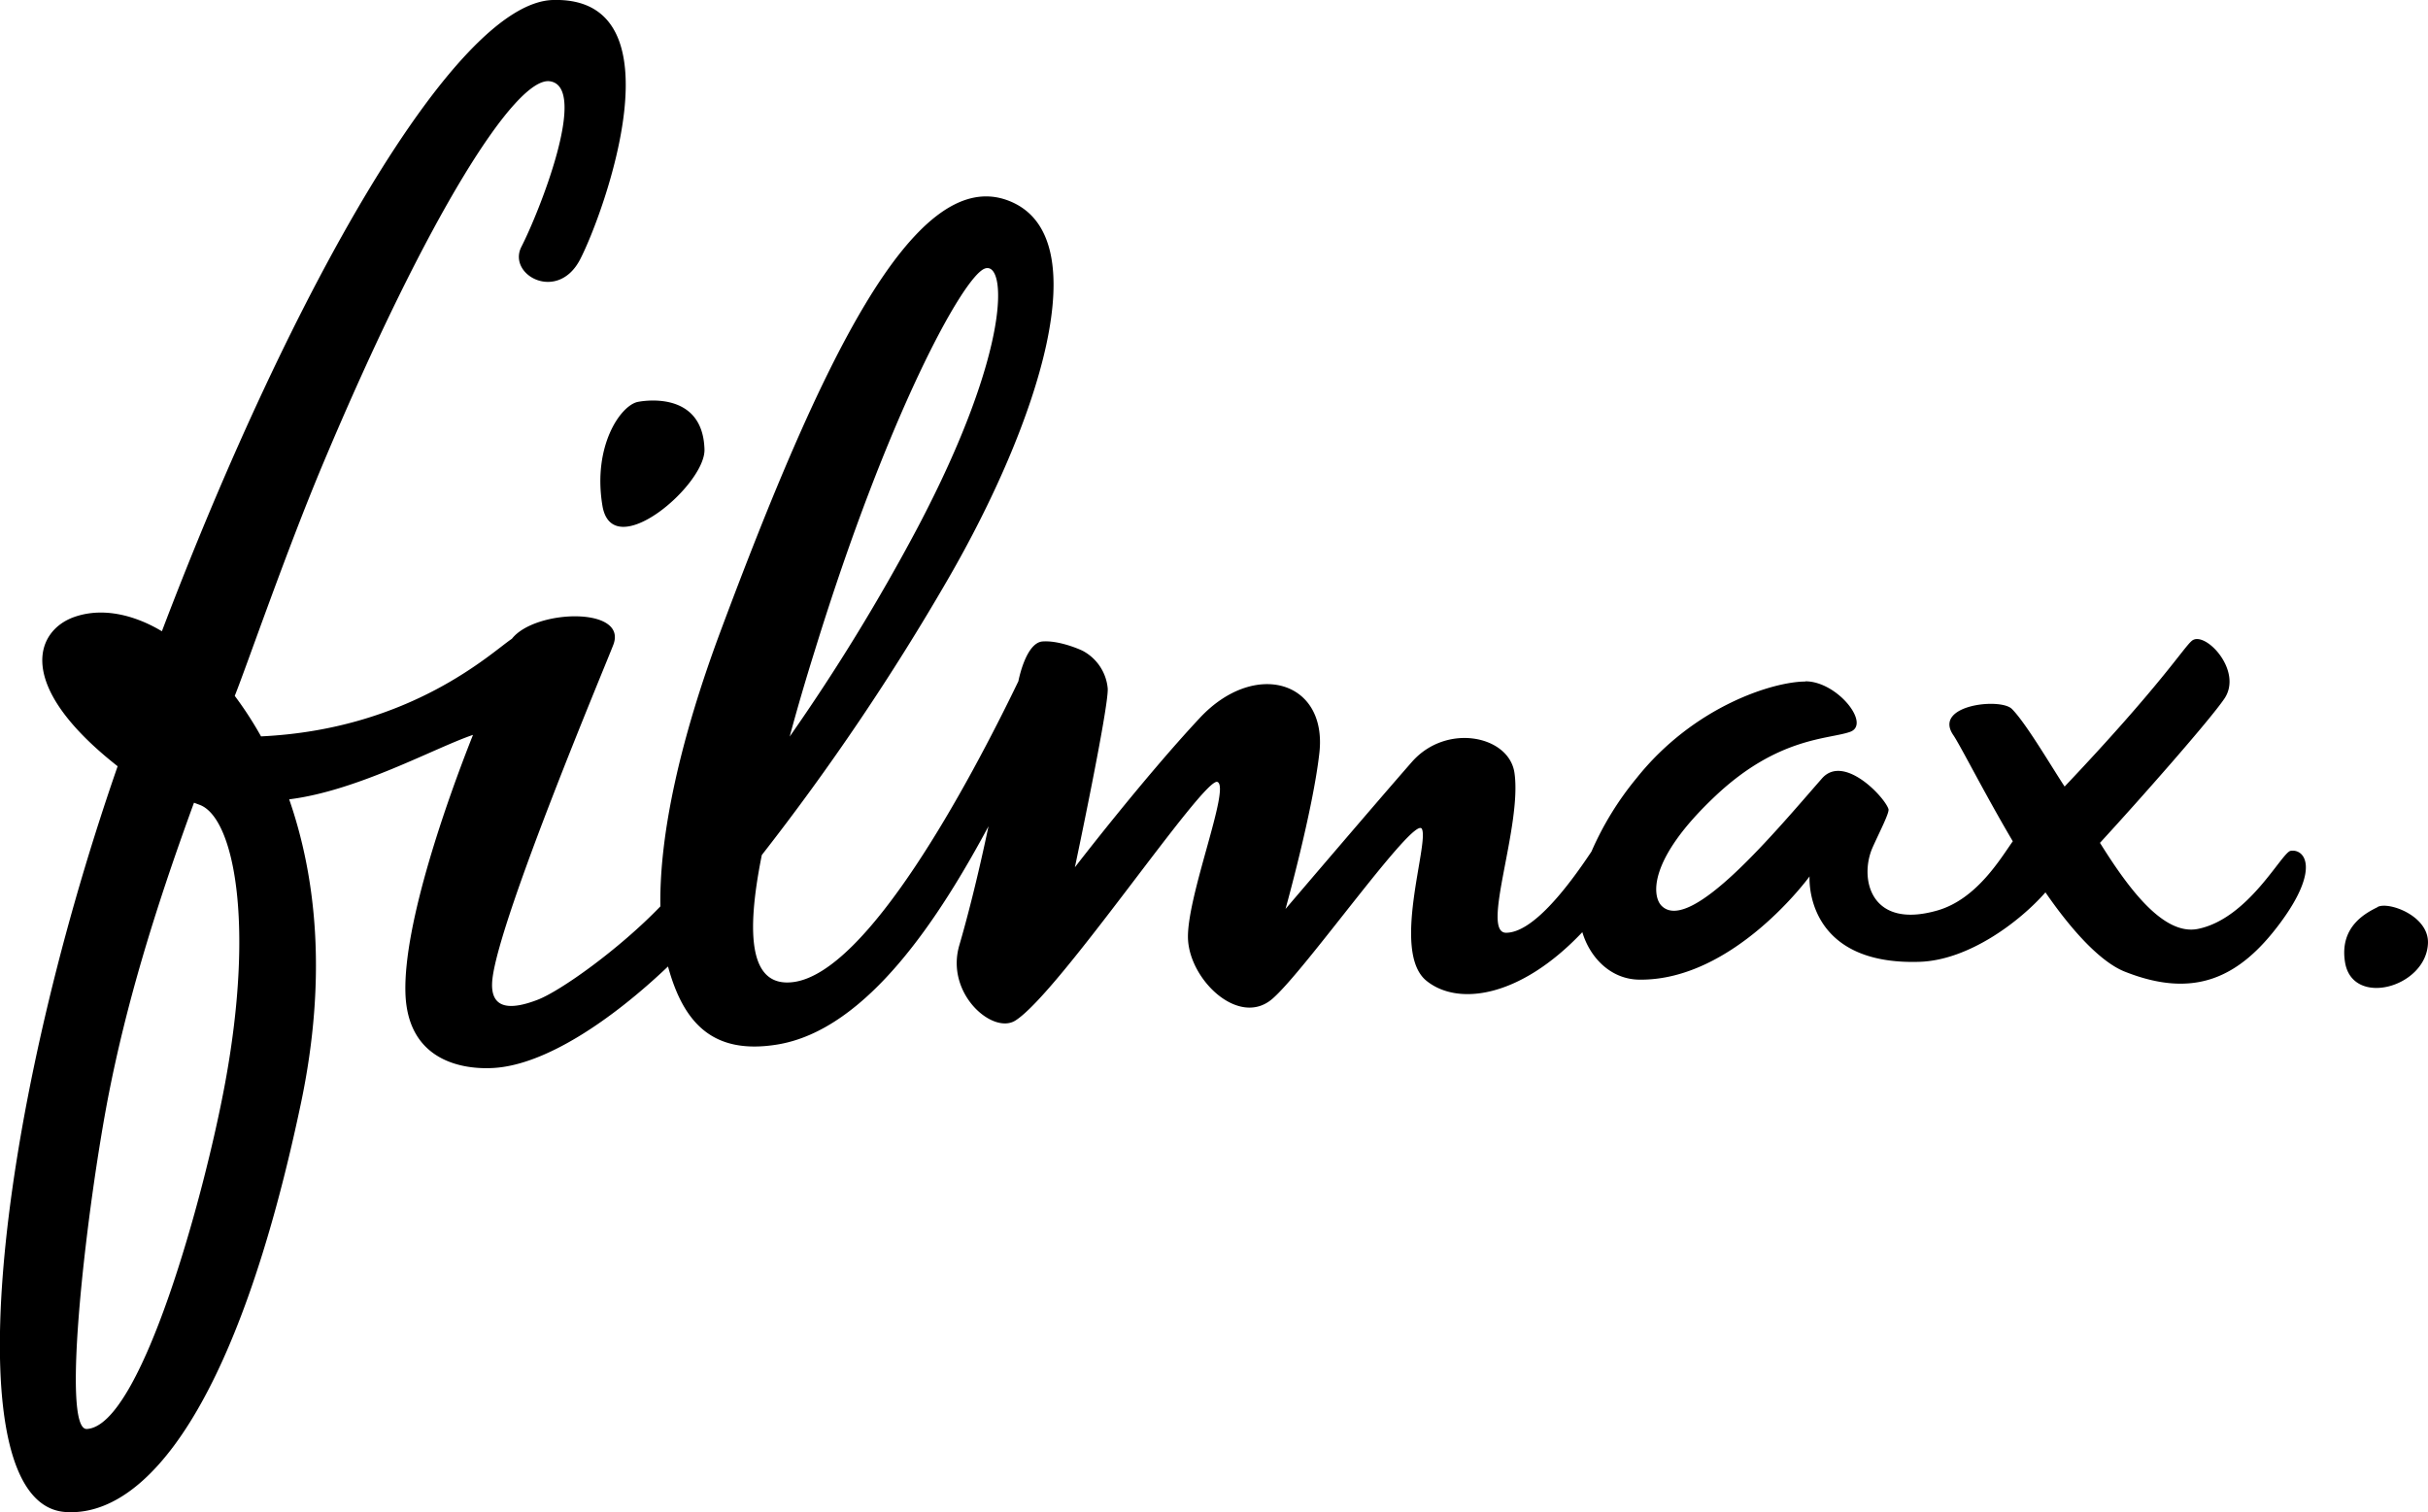 <svg id="Primer_plano" data-name="Primer plano" xmlns="http://www.w3.org/2000/svg" viewBox="0 0 451.97 281.57">
    <defs>
        <style>.cls-1{fill-rule:evenodd;}</style>
    </defs>
    <title>assets</title>
    <path id="filmax_logo" class="cls-1"
          d="M147,137.13a371.22,371.22,0,0,0,23.7-38.69c17.87-33.84,16.62-50,12.59-48.43s-18,27-31.61,71.09Q149,129.67,147,137.13ZM36.11,149.44c-7.68,21-12.65,37.89-15.87,54.26-4,20.47-9,62.58-4.08,62.33,10.06-.49,21.88-43.45,25.75-64.43,5.54-30,1.57-49.46-4.76-51.77Zm82.53-74.6s12.17-2.69,12.5,8.83c.19,6.64-17.17,21.47-19,10.47S115.42,75.62,118.64,74.84Zm217.45,52c5.92,0,12.25,8,8.3,9.41s-13.38.93-25,11.87c-12.78,12-11.81,18.79-10.09,20.51,5.34,5.37,21.34-14,29.86-23.71,4.05-4.62,11.65,3.44,12.38,5.7.22.68-1.78,4.48-3,7.25-2.43,5.63-.43,15.25,12.14,11.62,7.33-2.12,11.78-9.76,14-12.87-5.22-8.84-9.77-17.87-11.08-19.78-3.83-5.59,8.8-7,10.92-4.85,2.63,2.63,7.52,11,9.81,14.44,18-19,22.08-25.79,23.68-27.13,2.38-2,9.61,5.54,6.05,10.78-2.72,4-15.51,18.52-23.15,26.83,5.34,8.55,11.89,17.42,18.35,16,9.4-2,15.5-14.25,17.14-14.51,2.62-.42,5.59,3.31-2,13.51s-16,14.07-28.82,9c-4.5-1.76-9.87-7.59-14.82-14.78-4.76,5.43-14.27,12.64-23.43,12.93-21.63.7-20.48-15.9-20.48-15.9s-14.14,19.48-31.74,19.22c-5.14-.07-9.08-3.92-10.56-8.84-11.69,12.35-23.3,13.77-29.08,9-6.52-5.43.61-25.58-.79-28.23s-21.81,26.55-27.9,31.7-15.11-3.33-15.62-10.95,8-28.5,5.46-29.49S197.14,184.89,189,190c-4.19,2.64-13.05-5-10.43-14,1.32-4.52,3.29-11.95,5.44-22.18-8.88,16.53-22.46,37.94-39.38,40.65-11.81,1.9-17.36-3.86-20.28-14.54-10.63,10.1-22.8,18.24-32.3,18.88-5.64.38-16.22-1.09-16.58-14s7.76-35.87,12.58-48c-7.06,2.38-21.43,10.41-34.22,12,4.86,14,7.21,32.76,2.17,56.68-11.8,56-28.8,77-43.8,76-20.67-1.38-13.57-71.86,9.7-138.84-19.37-15.22-15.2-25.29-8.07-27.79C22,112,30,117.54,30.14,117.51,54.31,53.91,84.72.55,102.9,0c24.32-.72,9.43,39.89,5.1,48.27-4.19,8.11-13.62,2.91-10.94-2.33,3.25-6.34,12.63-29.78,5.29-30.81-6.27-.88-22.47,24.22-42.25,71.27C53.22,102.78,45.92,124,43.7,129.55a67.31,67.31,0,0,1,4.89,7.54c28-1.32,43-15.73,46.7-18.17,4.31-5.51,21.56-6,18.89,1.09-1.32,3.52-21.08,50.4-22.5,62.12-.78,6.41,4.12,5.64,8.39,4s15.17-9.4,22.86-17.39c-.21-13.19,3.57-30.83,11.29-51.47,18.3-49,35.72-86.35,53.27-80s5.5,42-11,70.51a445.89,445.89,0,0,1-34.68,51.4c-3.08,15.37-2.12,24.68,5.87,23.65,13.8-1.78,32.55-36.66,41.89-56,0,0,1.34-7.17,4.5-7.41,2.78-.21,6.34,1.19,7.47,1.74a8.83,8.83,0,0,1,4.66,7c.23,3.36-6.11,33.3-6.11,33.3s12.69-16.49,23.25-27.8c10.14-10.87,23.77-7,22.26,6.51-1.2,10.73-6.3,29.05-6.3,29.05s16.89-19.81,23.52-27.37c6.41-7.31,18.06-4.92,19.09,2,1.47,9.91-6.36,29.82-1.55,29.8s11.06-7.85,15.89-15.12a57.35,57.35,0,0,1,8.39-13.66C315.35,131.42,330.18,126.88,336.09,126.88Zm106.51,42c2.08-1.05,9.62,1.68,9.36,6.83-.4,8.2-14.1,11.92-15.44,3.44C435.46,172.42,440.51,169.92,442.6,168.87Z"/>
</svg>